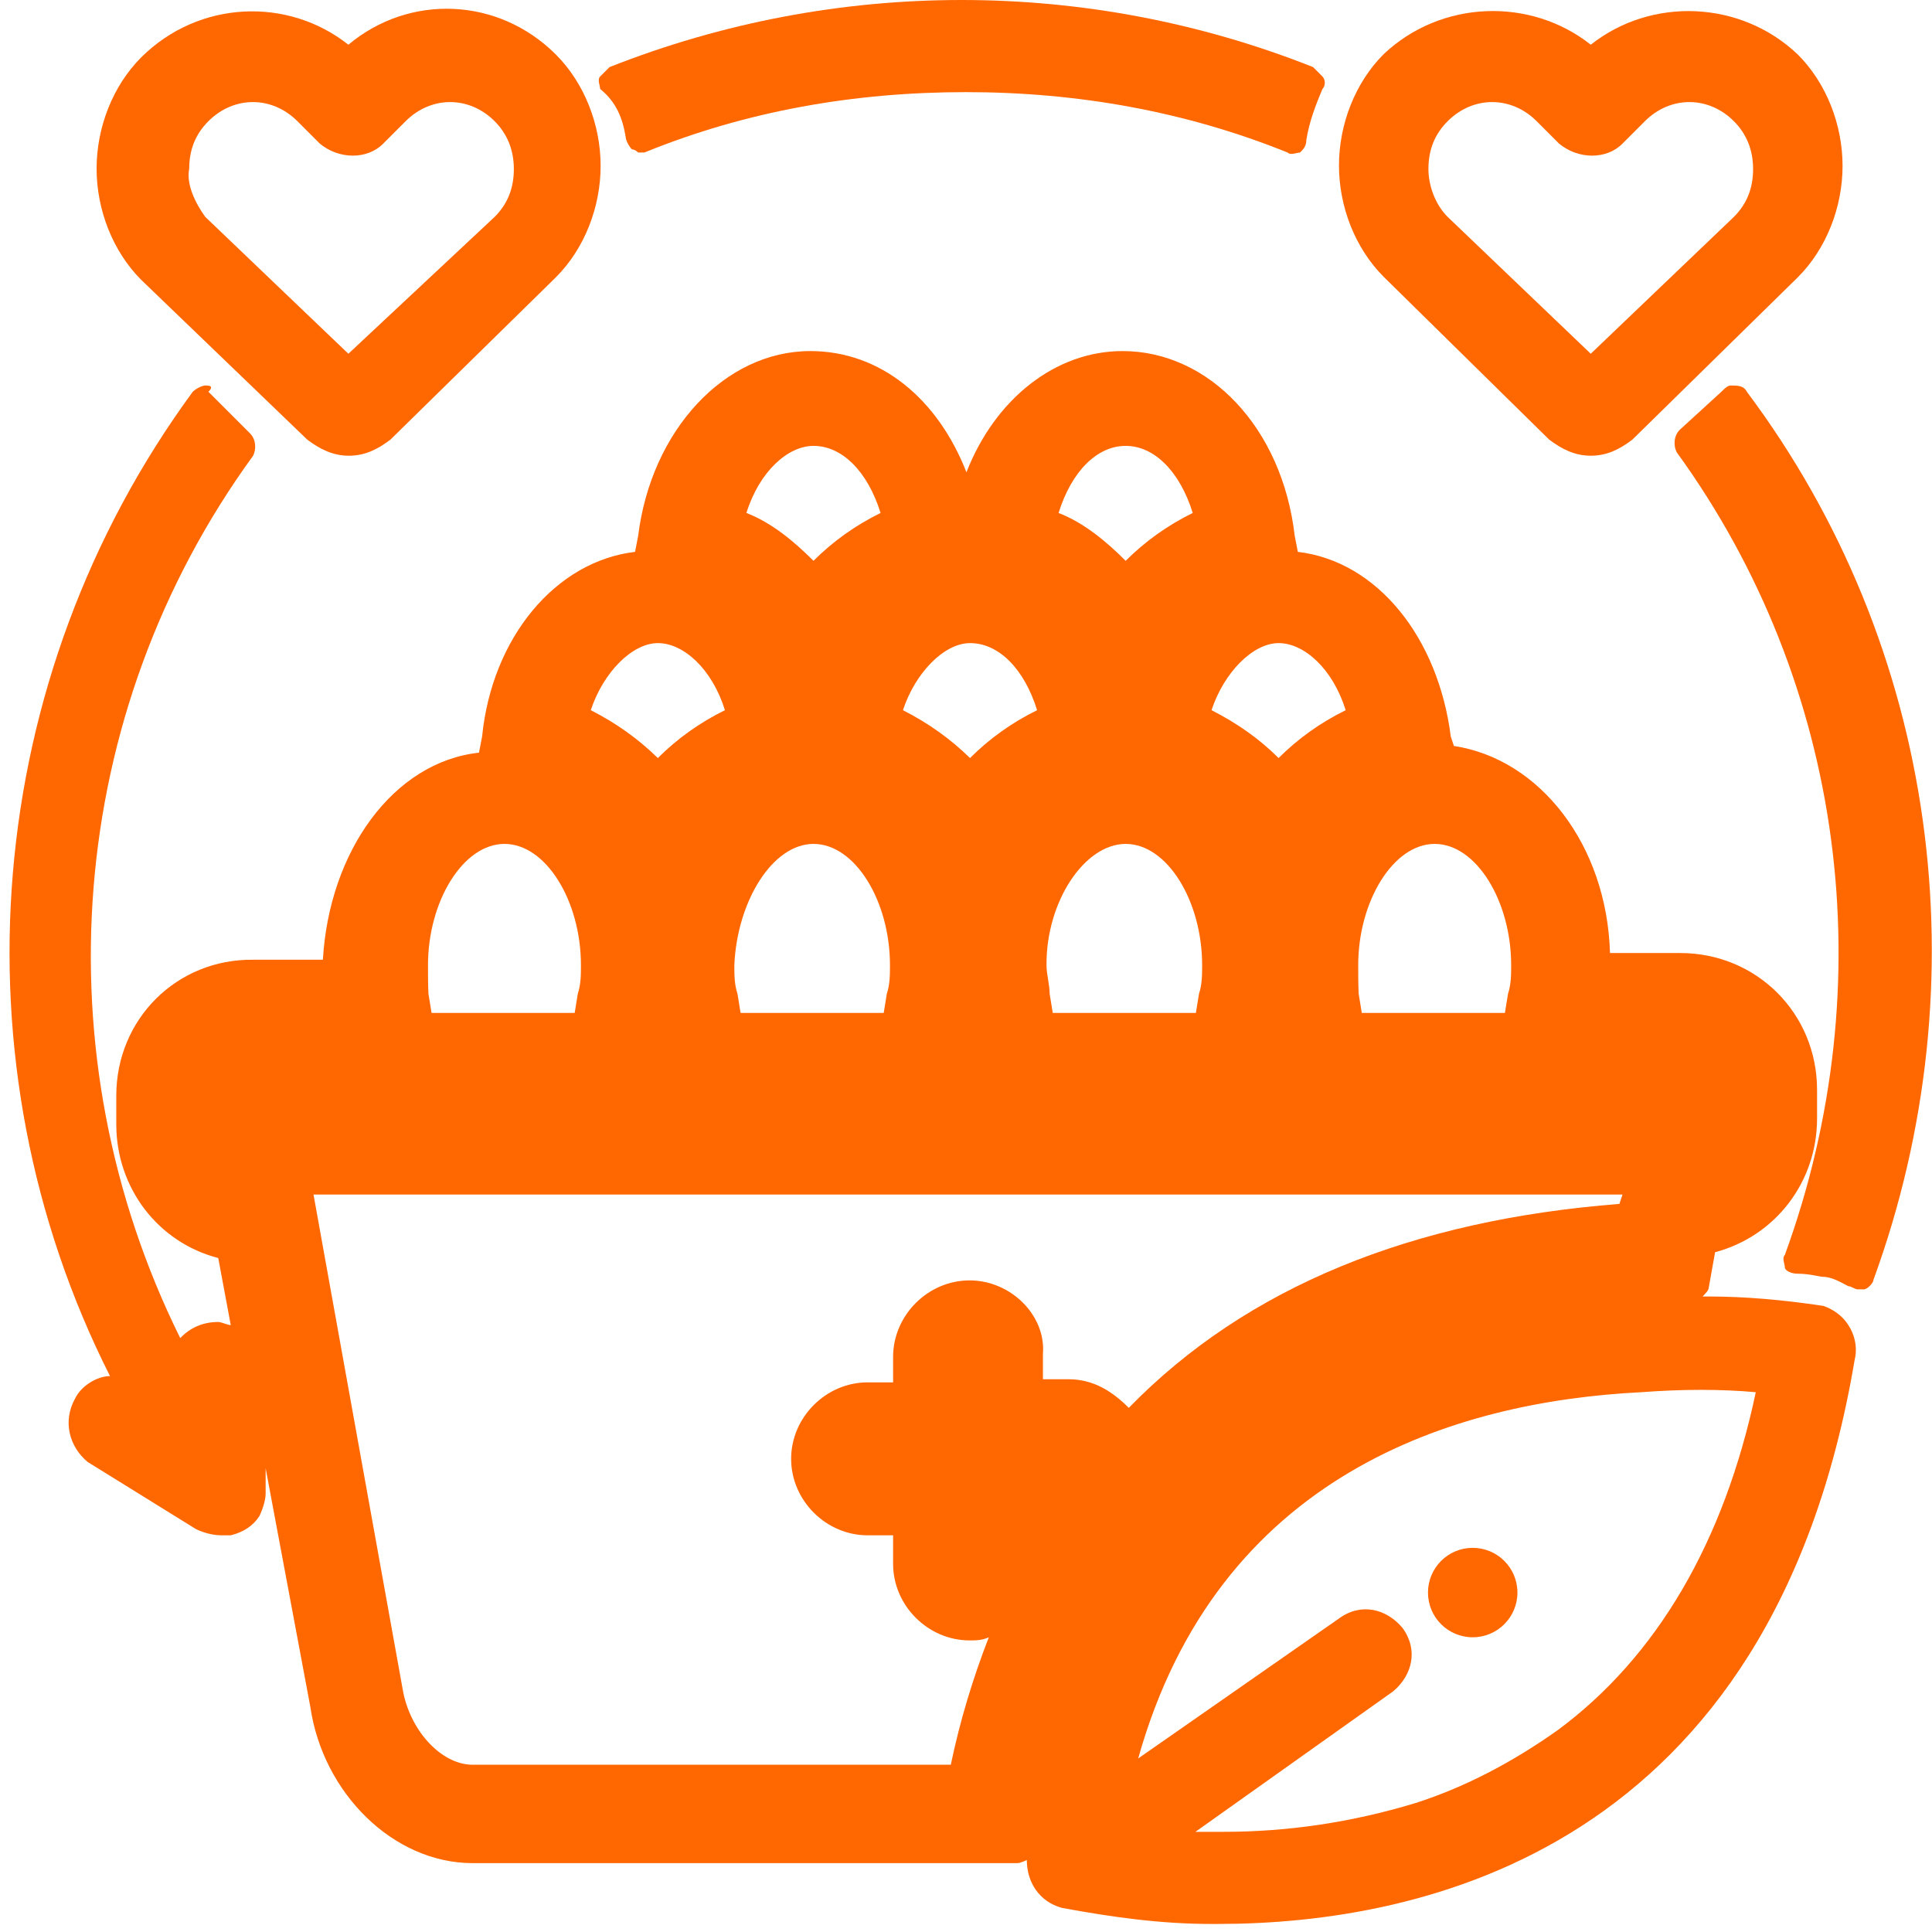 <?xml version="1.0" encoding="utf-8"?>
<!-- Generator: Adobe Illustrator 22.1.0, SVG Export Plug-In . SVG Version: 6.00 Build 0)  -->
<svg version="1.1" id="Layer_1" xmlns="http://www.w3.org/2000/svg" xmlns:xlink="http://www.w3.org/1999/xlink" x="0px" y="0px"
	 viewBox="0 0 432 432" style="enable-background:new 0 0 432 432;" xml:space="preserve">
<style type="text/css">
	.st0{fill:#FF6700;}
</style>
<g>
	<path class="st0" d="M139.9,30.6c0,0.7,0.7,2.1,1.4,2.8c0.7,0,1.4,0.7,1.4,0.7c0.7,0,0.7,0,1.4,0c22.8-9.3,47-13.5,71.9-13.5l0,0
		l0,0c24.9,0,49.1,4.3,71.9,13.5c0.7,0.7,2.1,0,2.8,0c0.7-0.7,1.4-1.4,1.4-2.8c0.7-4.3,2.1-7.8,3.6-11.4c0.7-0.7,0.7-2.1,0-2.8
		c-0.7-0.7-1.4-1.4-2.1-2.1C243.2-5,186.9-5,136.3,15c-0.7,0.7-1.4,1.4-2.1,2.1c-0.7,0.7,0,2.1,0,2.8
		C137.8,22.8,139.2,26.4,139.9,30.6z"/>
	<path class="st0" d="M68.7,98.3L68.7,98.3c2.8,2.1,5.7,3.6,9.3,3.6c3.6,0,6.4-1.4,9.3-3.6l37-36.3c6.4-6.4,10-15.7,10-24.9
		s-3.6-18.5-10-24.9C111.4-0.7,91.5-1.4,77.9,10C64.4-0.7,44.5,0,31.6,12.8c-6.4,6.4-10,15.7-10,24.9s3.6,18.5,10,24.9L68.7,98.3z
		 M42.3,37.8c0-4.3,1.4-7.8,4.3-10.7c5.7-5.7,14.2-5.7,19.9,0l5,5c4.3,3.6,10.7,3.6,14.2,0l5-5c5.7-5.7,14.2-5.7,19.9,0
		c2.8,2.8,4.3,6.4,4.3,10.7s-1.4,7.8-4.3,10.7L77.9,79.1l-32-30.6C43.8,45.6,41.6,41.3,42.3,37.8z"/>
	<path class="st0" d="M346.4,98.3L346.4,98.3c2.8,2.1,5.7,3.6,9.3,3.6s6.4-1.4,9.3-3.6L402,62c6.4-6.4,10-15.7,10-24.9
		s-3.6-18.5-10-24.9C389.2,0,369.2-0.7,355.7,10c-13.5-10.7-33.5-10-46.3,2.1c-6.4,6.4-10,15.7-10,24.9s3.6,18.5,10,24.9L346.4,98.3
		z M319.4,37.8c0-4.3,1.4-7.8,4.3-10.7c5.7-5.7,14.2-5.7,19.9,0l5,5c4.3,3.6,10.7,3.6,14.2,0l5-5c5.7-5.7,14.2-5.7,19.9,0
		c2.8,2.8,4.3,6.4,4.3,10.7s-1.4,7.8-4.3,10.7l-32,30.6l-32-30.6C320.8,45.6,319.4,41.3,319.4,37.8z"/>
	<path class="st0" d="M407.7,292C407,292,407,292,407.7,292c-9.3-1.4-17.8-2.1-25.6-2.1c-0.7,0-0.7,0-1.4,0c0.7-0.7,1.4-1.4,1.4-2.1
		l1.4-7.8c13.5-3.6,22.8-15.7,22.8-29.9v-6.4c0-17.1-13.5-30.6-30.6-30.6H360c-0.7-24.2-15.7-43.4-34.9-46.3l-0.7-2.1
		c-2.8-22.1-16.4-39.2-34.2-41.3l-0.7-3.6c-2.8-24.2-19.2-41.3-38.5-41.3c-15,0-28.5,10.7-34.9,27.1c-6.4-16.4-19.2-27.1-34.9-27.1
		c-19.2,0-35.6,17.8-38.5,41.3l-0.7,3.6c-17.8,2.1-32,19.2-34.2,41.3l-0.7,3.6c-19.2,2.1-33.5,22.1-34.9,46.3H56.6
		C39.5,214.4,26,227.9,26,245v6.4c0,14.2,9.3,26.4,22.8,29.9l2.8,15c-0.7,0-2.1-0.7-2.8-0.7v3.6v-3.6c-3.6,0-6.4,1.4-8.5,3.6
		C8.9,235.8,14.6,159.6,56.6,101.9c0.7-1.4,0.7-3.6-0.7-5l-9.3-9.3c1.4-1.4,0-1.4-0.7-1.4c-0.7,0-2.1,0.7-2.8,1.4
		c-47,64.1-54.1,149.6-18.5,220.1c-2.8,0-6.4,2.1-7.8,5c-2.8,5-1.4,10.7,2.8,14.2l24.2,15c1.4,0.7,3.6,1.4,5.7,1.4
		c0.7,0,1.4,0,2.1,0c2.8-0.7,5-2.1,6.4-4.3c0.7-1.4,1.4-3.6,1.4-5v-5.7l10,53.4c2.8,19.2,18.5,34.9,36.3,34.9h121.8
		c0.7,0,2.1-0.7,2.1-0.7c0,5,2.8,9.3,7.8,10.7c11.4,2.1,22.1,3.6,33.5,3.6c0.7,0,0.7,0,1.4,0c45.6,0,123.9-16.4,142.4-126.1
		c0.7-2.8,0-5.7-1.4-7.8C412,294.2,409.8,292.7,407.7,292z M95.7,215.8c0-14.2,7.8-27.1,17.1-27.1s17.1,12.8,17.1,27.1
		c0,2.1,0,4.3-0.7,6.4l-0.7,4.3h-32l-0.7-4.3C95.7,220.1,95.7,217.9,95.7,215.8z M270.9,158.8c2.8-8.5,9.3-15,15-15
		c5.7,0,12.1,5.7,15,15c-5.7,2.8-10.7,6.4-15,10.7C281.6,165.2,276.6,161.7,270.9,158.8z M251.7,99.7c6.4,0,12.1,5.7,15,15
		c-5.7,2.8-10.7,6.4-15,10.7c-4.3-4.3-9.3-8.5-15-10.7C239.6,105.4,245.3,99.7,251.7,99.7z M251.7,188.7c9.3,0,17.1,12.8,17.1,27.1
		c0,2.1,0,4.3-0.7,6.4l-0.7,4.3h-32l-0.7-4.3c0-2.1-0.7-4.3-0.7-6.4C233.9,201.6,242.5,188.7,251.7,188.7z M201.9,158.8
		c2.8-8.5,9.3-15,15-15c6.4,0,12.1,5.7,15,15c-5.7,2.8-10.7,6.4-15,10.7C212.5,165.2,207.6,161.7,201.9,158.8z M181.9,99.7
		c6.4,0,12.1,5.7,15,15c-5.7,2.8-10.7,6.4-15,10.7c-4.3-4.3-9.3-8.5-15-10.7C169.8,105.4,176.2,99.7,181.9,99.7z M181.9,188.7
		c9.3,0,17.1,12.8,17.1,27.1c0,2.1,0,4.3-0.7,6.4l-0.7,4.3h-32l-0.7-4.3c-0.7-2.1-0.7-4.3-0.7-6.4
		C164.8,201.6,172.7,188.7,181.9,188.7z M132.1,158.8c2.8-8.5,9.3-15,15-15s12.1,5.7,15,15c-5.7,2.8-10.7,6.4-15,10.7
		C142.7,165.2,137.8,161.7,132.1,158.8z M303.7,215.8c0-14.2,7.8-27.1,17.1-27.1s17.1,12.8,17.1,27.1c0,2.1,0,4.3-0.7,6.4l-0.7,4.3
		h-32l-0.7-4.3C303.7,220.1,303.7,217.9,303.7,215.8z M216.8,286.3c-9.3,0-17.1,7.8-17.1,17.1v5.7H194c-9.3,0-17.1,7.8-17.1,17.1
		c0,9.3,7.8,17.1,17.1,17.1h5.7v6.4c0,9.3,7.8,17.1,17.1,17.1c1.4,0,2.8,0,4.3-0.7c-3.6,9.3-6.4,18.5-8.5,28.5H105.7
		c-7.1,0-14.2-7.8-15.7-17.1L70.1,267.1h292.7l-0.7,2.1c-46.3,3.6-83.3,18.5-109.7,45.6c-3.6-3.6-7.8-6.4-13.5-6.4h-5.7v-5.7
		C233.9,294.2,226.1,286.3,216.8,286.3z M311.5,378.2c4.3-3.6,5.7-9.3,2.1-14.2c-3.6-4.3-9.3-5.7-14.2-2.1l-44.9,31.3
		c17.8-63.4,70.5-79.8,112.5-81.9c9.3-0.7,17.8-0.7,25.6,0c-7.1,33.5-22.1,59.1-44.2,75.5c-10,7.1-20.7,12.8-32,16.4
		c-14.2,4.3-28.5,6.4-42.7,6.4c-2.1,0-4.3,0-6.4,0L311.5,378.2z"/>
	<circle class="st0" cx="329.3" cy="356.1" r="10"/>
	<path class="st0" d="M390.6,87.6c-0.7-1.4-2.1-1.4-3.6-1.4c-0.7,0-1.4,0.7-2.1,1.4l-9.3,8.5c-1.4,1.4-1.4,3.6-0.7,5
		c37.7,52,46.3,118.9,24.2,179.5c-0.7,0.7,0,2.1,0,2.8s1.4,1.4,2.8,1.4c2.8,0,5,0.7,5.7,0.7c2.1,0,4.3,1.4,5.7,2.1
		c0.7,0,1.4,0.7,2.1,0.7c0.7,0,0.7,0,1.4,0c0.7,0,2.1-1.4,2.1-2.1C443.3,219.4,433.3,144.6,390.6,87.6z"/>
</g>
</svg>
